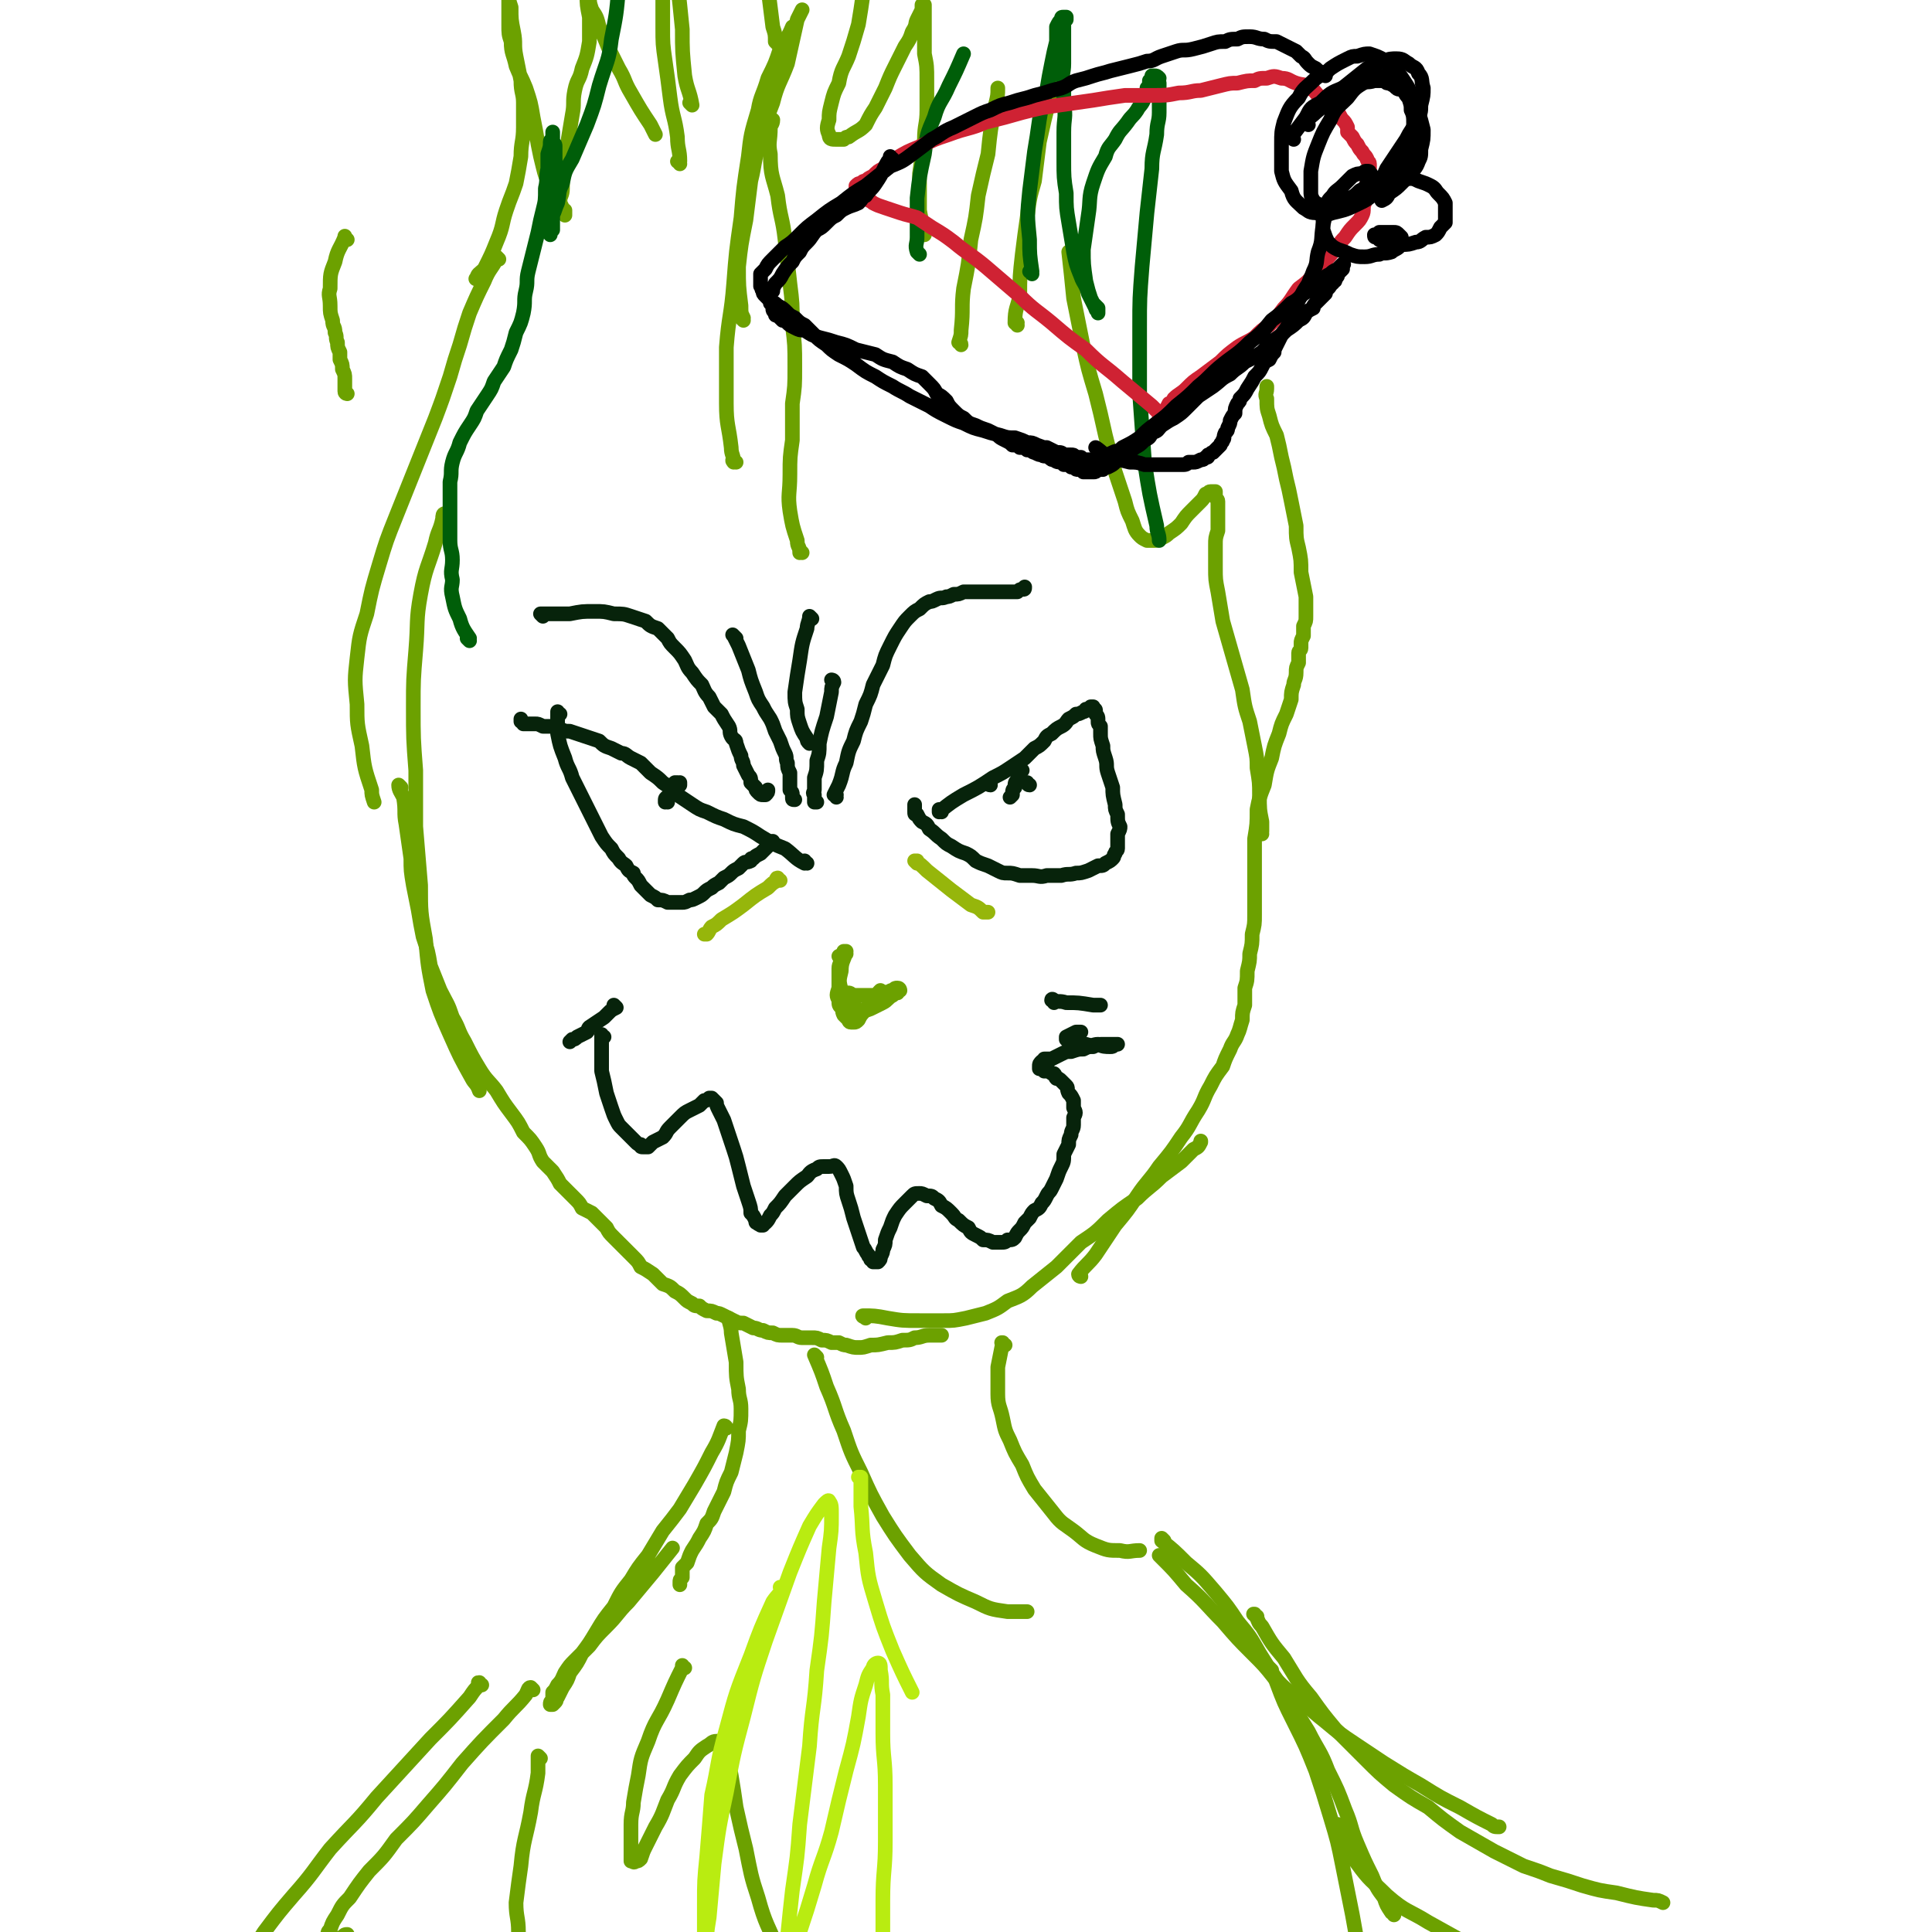 <svg viewBox='0 0 790 790' version='1.1' xmlns='http://www.w3.org/2000/svg' xmlns:xlink='http://www.w3.org/1999/xlink'><g fill='none' stroke='#07230B' stroke-width='6' stroke-linecap='round' stroke-linejoin='round'><path d='M330,353c-1,0 -1,-1 -1,-1 0,0 0,1 0,1 0,0 0,0 0,0 0,0 0,-1 0,-1 0,0 0,1 0,1 -4,-2 -4,-3 -8,-6 -5,-2 -5,-2 -10,-5 -3,-2 -3,-2 -7,-4 -4,-1 -4,-1 -8,-3 -3,-1 -3,-1 -7,-3 -3,-1 -3,-1 -6,-3 -3,-2 -3,-2 -6,-4 -3,-3 -3,-3 -6,-5 -2,-2 -2,-2 -5,-4 -2,-2 -2,-2 -4,-4 -2,-1 -2,-1 -4,-2 -2,-1 -2,-2 -4,-2 -2,-1 -2,-1 -4,-2 -3,-1 -3,-1 -5,-3 -3,-1 -3,-1 -6,-2 -3,-1 -3,-1 -6,-2 -2,0 -2,0 -4,-1 -2,-1 -2,-1 -4,-1 -1,0 -1,0 -3,0 -2,-1 -2,-1 -3,-1 -2,0 -2,0 -3,0 -1,0 -1,0 -2,0 0,0 0,-1 -1,-1 0,-1 0,-1 0,-1 '/><path d='M229,292c-1,0 -1,-1 -1,-1 0,0 0,0 0,1 0,0 0,0 0,0 0,0 0,-1 0,-1 0,0 0,0 0,1 0,0 0,0 0,0 0,4 0,4 0,8 1,5 1,5 3,10 1,4 2,4 3,8 2,4 2,4 4,8 2,4 2,4 4,8 2,4 2,4 4,8 2,3 2,3 4,5 1,2 1,2 3,4 1,2 2,2 3,3 1,2 1,2 3,3 0,1 0,1 1,2 1,1 1,1 2,3 1,1 1,1 2,2 1,1 1,1 2,2 2,1 2,1 3,2 2,0 2,0 4,1 2,0 2,0 3,0 2,0 2,0 3,0 1,0 1,0 3,-1 1,0 1,0 3,-1 2,-1 2,-1 3,-2 1,-1 1,-1 3,-2 1,-1 1,-1 3,-2 1,-1 1,-1 2,-2 2,-1 2,-1 3,-2 1,-1 1,-1 3,-2 1,-1 1,-1 2,-2 1,-1 1,0 3,-1 0,-1 0,-1 1,-1 1,-1 1,-1 3,-2 1,-1 1,-1 2,-2 1,-1 1,-1 2,-2 1,0 1,-1 1,-1 '/><path d='M273,328c0,0 -1,-1 -1,-1 0,0 0,0 0,1 0,0 0,0 0,0 1,0 0,-1 0,-1 0,0 0,0 0,1 0,0 0,0 0,0 1,0 0,-1 0,-1 0,0 0,0 0,1 0,0 0,0 0,0 1,0 0,-1 0,-1 0,0 0,0 0,1 0,0 0,0 0,0 1,0 0,-1 0,-1 0,0 0,0 0,1 0,0 0,0 0,0 1,0 0,0 0,-1 0,-1 1,-1 2,-2 1,-1 1,-1 2,-3 1,0 1,0 2,-1 0,0 0,0 0,-1 0,0 0,1 -1,1 0,0 0,-1 0,-1 -1,0 -1,0 -1,0 '/><path d='M385,332c-1,0 -1,-1 -1,-1 0,0 0,0 0,1 0,0 0,0 0,0 0,0 0,-1 0,-1 0,0 0,0 0,1 0,0 0,0 0,0 5,-4 5,-4 10,-7 6,-3 6,-3 12,-7 4,-2 4,-2 7,-4 3,-2 3,-2 6,-4 2,-2 2,-2 4,-4 2,-1 2,-1 4,-3 1,-2 1,-2 3,-3 2,-2 2,-2 4,-3 2,-1 2,-2 3,-3 2,-1 2,-1 3,-2 1,0 1,0 3,-1 1,0 1,-1 1,-1 1,0 1,0 1,0 1,-1 1,-1 1,-1 1,0 1,0 1,0 0,0 0,0 0,0 0,0 0,0 0,1 1,0 1,0 1,1 0,1 0,0 0,1 1,1 1,1 1,3 0,1 0,1 1,2 0,2 0,2 0,3 0,2 0,2 1,5 0,2 0,2 1,5 1,3 0,3 1,6 1,3 1,3 2,6 0,3 0,3 1,7 0,2 0,2 1,4 0,3 0,3 1,5 0,1 0,1 -1,3 0,2 0,2 0,3 0,1 0,2 0,3 0,1 -1,1 -1,2 -1,1 0,1 -1,2 -1,1 -1,1 -3,2 -1,1 -1,1 -3,1 -2,1 -2,1 -4,2 -3,1 -3,1 -5,1 -3,1 -3,0 -6,1 -3,0 -3,0 -6,0 -3,1 -3,0 -6,0 -2,0 -2,0 -5,0 -3,-1 -3,-1 -5,-1 -2,0 -2,0 -4,-1 -2,-1 -2,-1 -4,-2 -3,-1 -3,-1 -5,-2 -2,-2 -2,-2 -4,-3 -3,-1 -3,-1 -6,-3 -2,-1 -2,-1 -4,-3 -3,-2 -2,-2 -5,-4 -1,-2 -1,-2 -3,-3 -1,-1 -1,-1 -2,-3 -1,0 -1,0 -1,-1 0,-1 0,-1 0,-2 0,0 0,0 0,-1 '/><path d='M405,321c-1,0 -1,-1 -1,-1 0,0 0,0 0,0 0,0 0,0 0,0 0,1 0,0 0,0 0,0 0,0 0,0 0,0 0,0 0,0 0,1 0,0 0,0 0,0 0,0 0,0 0,0 0,0 0,0 0,1 0,0 0,0 0,0 0,0 0,0 0,0 0,0 0,0 0,1 0,0 0,0 0,0 0,0 0,0 0,0 0,0 0,0 0,1 0,0 0,0 0,0 0,0 0,0 '/><path d='M418,315c0,0 -1,0 -1,-1 0,0 0,1 0,1 0,0 0,0 0,0 1,0 0,0 0,-1 0,0 0,1 0,1 0,0 0,0 0,0 1,0 0,0 0,-1 0,0 0,1 0,1 0,0 0,0 0,0 0,1 0,1 0,2 -1,1 -1,1 -1,2 -1,1 -1,1 -1,3 -1,1 -1,1 -1,3 0,0 0,0 -1,1 '/><path d='M421,321c-1,0 -1,-1 -1,-1 0,0 0,0 0,0 0,0 0,0 0,0 0,1 0,0 0,0 0,0 0,0 0,0 0,0 0,0 0,0 0,1 0,0 0,0 '/><path d='M222,252c0,0 -1,-1 -1,-1 0,0 0,0 1,1 0,0 0,0 0,0 0,0 -1,-1 -1,-1 2,0 3,0 5,0 4,0 4,0 7,0 5,-1 5,-1 10,-1 4,0 4,0 8,1 4,0 4,0 7,1 3,1 3,1 6,2 2,2 2,2 5,3 2,2 2,2 4,4 1,2 1,2 3,4 2,2 2,2 4,5 1,2 1,3 3,5 2,3 2,3 4,5 1,2 1,3 3,5 1,2 1,2 2,4 2,2 2,2 3,3 1,2 1,2 3,5 1,2 0,2 1,4 1,2 2,1 2,3 1,3 1,3 2,5 0,2 1,2 1,4 1,2 1,2 2,4 1,1 1,1 1,3 1,1 1,1 2,2 0,1 0,1 1,2 1,1 1,1 2,1 0,0 0,0 1,0 1,-1 1,-1 1,-2 '/><path d='M301,261c-1,-1 -1,-1 -1,-1 -1,-1 0,0 0,0 0,0 0,0 0,0 1,2 1,2 2,4 2,5 2,5 4,10 1,4 1,4 3,9 1,3 1,3 3,6 1,2 1,2 3,5 1,2 1,2 2,5 1,2 1,2 2,4 1,3 1,3 2,5 1,2 0,2 1,4 0,2 0,2 1,4 0,2 0,2 0,4 0,1 0,1 0,3 1,1 1,1 1,2 0,0 0,1 0,1 0,1 0,1 1,1 '/><path d='M341,279c0,0 -1,-1 -1,-1 0,0 1,0 1,1 0,0 0,0 0,0 -1,2 -1,2 -1,4 -1,5 -1,5 -2,10 -2,6 -2,6 -3,11 0,4 0,4 -1,7 0,4 0,4 -1,7 0,2 0,2 0,5 0,1 -1,1 0,2 0,1 0,1 0,2 0,0 0,0 0,1 0,0 0,0 1,0 0,0 0,0 0,0 '/><path d='M342,326c0,-1 -1,-1 -1,-1 0,0 1,0 1,0 0,0 0,0 0,0 0,0 -1,0 -1,0 1,-2 1,-2 2,-4 2,-5 1,-5 3,-9 1,-5 1,-5 3,-9 1,-4 1,-4 3,-8 1,-3 1,-3 2,-7 2,-4 2,-4 3,-8 2,-4 2,-4 4,-8 1,-4 1,-4 3,-8 2,-4 2,-4 4,-7 2,-3 2,-3 4,-5 2,-2 2,-2 4,-3 2,-2 2,-2 4,-3 1,0 1,0 3,-1 2,-1 2,0 4,-1 1,0 1,0 3,-1 2,0 2,0 4,-1 2,0 2,0 4,0 2,0 2,0 4,0 2,0 2,0 4,0 2,0 2,0 4,0 1,0 1,0 3,0 1,0 1,0 3,0 1,-1 1,-1 2,-1 1,0 1,0 1,-1 '/><path d='M332,253c-1,-1 -1,-1 -1,-1 0,0 0,0 0,0 0,2 -1,3 -1,5 -2,6 -2,6 -3,13 -1,6 -1,6 -2,13 0,4 0,4 1,7 0,3 0,3 1,6 1,3 1,3 3,6 0,1 0,1 1,2 '/><path d='M252,412c0,0 -1,-1 -1,-1 0,0 0,0 1,1 0,0 0,0 0,0 0,0 -1,-1 -1,-1 0,0 0,0 1,1 0,0 0,0 0,0 -2,1 -2,1 -3,2 -1,1 -1,1 -2,2 -3,2 -3,2 -6,4 -1,1 0,1 -1,2 -2,1 -2,1 -4,2 -1,1 -1,1 -2,1 -1,1 -1,1 -1,1 '/><path d='M247,424c-1,0 -1,0 -1,-1 0,0 0,1 0,1 0,0 0,0 0,0 0,0 0,0 0,-1 0,0 0,1 0,1 0,2 0,2 0,4 0,5 0,5 0,10 1,4 1,4 2,9 1,3 1,3 2,6 1,3 1,3 2,5 1,2 1,2 2,3 1,1 1,1 2,2 1,1 1,1 2,2 1,1 1,1 2,2 1,1 1,1 2,1 0,1 0,1 1,1 0,0 0,0 0,0 0,0 0,0 1,0 0,0 0,0 1,0 1,-1 1,-1 2,-2 2,-1 2,-1 4,-2 2,-2 1,-2 3,-4 2,-2 2,-2 4,-4 2,-2 2,-2 4,-3 2,-1 2,-1 4,-2 1,-1 1,-1 2,-2 1,0 1,0 2,-1 0,0 1,0 1,0 1,1 1,1 2,2 0,1 0,1 1,3 1,2 1,2 2,4 1,3 1,3 2,6 1,3 1,3 2,6 1,3 1,3 2,7 1,4 1,4 2,8 1,3 1,3 2,6 1,3 1,3 1,5 1,1 1,1 2,3 0,1 0,1 1,1 0,1 0,0 1,1 0,0 0,0 0,0 0,0 0,0 1,0 0,-1 0,0 1,-1 1,-1 1,-1 2,-3 1,-1 1,-1 2,-3 2,-2 2,-2 4,-5 2,-2 2,-2 4,-4 2,-2 2,-2 5,-4 1,-1 1,-2 4,-3 1,-1 1,-1 3,-1 1,0 1,0 2,0 2,0 2,-1 3,0 1,1 1,1 2,3 1,2 1,2 2,5 0,3 0,3 1,6 1,3 1,3 2,7 1,3 1,3 2,6 1,3 1,3 2,6 1,1 1,2 2,3 0,1 1,1 1,2 1,0 1,1 1,1 1,0 1,0 1,0 1,0 1,0 1,0 1,-1 1,-1 1,-2 1,-2 1,-2 1,-3 1,-2 1,-2 1,-4 1,-3 1,-3 2,-5 1,-3 1,-3 2,-5 2,-3 2,-3 4,-5 1,-1 1,-1 3,-3 1,-1 1,-1 3,-1 1,0 1,0 3,1 2,0 2,0 3,1 2,1 2,1 3,3 2,1 2,1 4,3 2,2 1,2 3,3 2,2 2,2 4,3 1,2 1,2 3,3 2,1 2,1 3,2 2,0 2,0 4,1 2,0 2,0 3,0 2,0 2,0 3,-1 2,0 2,0 3,-1 1,-2 1,-2 2,-3 1,-1 1,-1 2,-3 1,-1 1,-1 2,-2 1,-2 1,-2 2,-3 2,-1 2,-1 3,-3 1,-1 1,-1 2,-3 1,-2 1,-1 2,-3 1,-2 1,-2 2,-4 1,-3 1,-3 2,-5 1,-2 1,-2 1,-5 1,-2 1,-2 2,-4 0,-2 0,-2 1,-4 0,-2 1,-2 1,-4 0,-2 0,-2 0,-3 1,-2 1,-2 0,-4 0,-1 0,-1 0,-3 -1,-2 -1,-2 -2,-3 -1,-2 0,-2 -1,-3 -1,-1 -1,-1 -2,-2 -1,-1 -1,-1 -2,-1 -1,-1 0,-1 -1,-2 -1,0 -1,0 -2,-1 -1,0 -1,0 -2,0 0,0 0,0 -1,-1 0,0 0,0 -1,0 0,-1 0,-1 0,-1 0,-1 0,-1 1,-2 0,0 1,0 1,-1 2,0 2,0 3,0 2,-1 2,-1 4,-2 2,-1 2,-1 4,-1 3,-1 3,-1 5,-1 2,-1 2,-1 4,-1 2,-1 2,-1 5,-1 1,0 1,0 2,0 1,0 1,0 1,0 1,0 1,0 1,0 0,0 0,0 0,0 0,0 0,0 1,0 0,0 0,0 0,0 -1,0 -1,0 -1,0 -1,1 -1,1 -2,1 -2,0 -3,0 -5,-1 -2,0 -2,1 -5,0 -2,0 -2,0 -4,-1 -2,0 -2,0 -3,0 -1,-1 -1,-1 -1,-1 0,-1 0,-1 0,-1 2,-1 2,-1 4,-2 1,0 1,0 2,0 '/><path d='M431,410c0,-1 0,-1 -1,-1 0,-1 1,0 1,0 0,0 0,0 0,0 0,0 0,0 -1,0 0,-1 1,0 1,0 2,1 2,0 5,1 5,0 5,0 11,1 2,0 2,0 3,0 '/></g>
<g fill='none' stroke='#6CA100' stroke-width='6' stroke-linecap='round' stroke-linejoin='round'><path d='M142,98c-1,-1 -1,-1 -1,-1 0,-1 0,0 0,0 0,0 0,0 0,0 -2,5 -3,5 -4,10 -2,5 -2,5 -2,11 -1,3 0,3 0,7 0,3 0,3 1,6 0,3 1,2 1,5 1,2 0,2 1,4 0,2 0,2 1,4 0,2 0,2 0,3 1,2 1,2 1,4 1,2 1,2 1,4 0,2 0,2 0,3 0,1 0,1 0,2 0,1 1,1 1,1 '/><path d='M196,115c-1,-1 -1,-1 -1,-1 -1,0 0,0 0,0 0,0 0,0 0,0 0,0 -1,0 0,0 0,-2 1,-2 3,-4 3,-6 3,-6 5,-11 3,-7 2,-7 4,-13 2,-6 2,-5 4,-11 1,-5 1,-5 2,-11 0,-6 1,-6 1,-12 0,-5 0,-5 0,-10 0,-4 -1,-4 -1,-9 -1,-5 -1,-5 -2,-10 -1,-5 0,-5 -1,-10 -1,-5 -1,-5 -1,-10 -1,-3 -1,-3 -1,-6 0,-1 0,-2 0,-2 0,0 0,1 0,2 1,1 0,1 0,3 0,2 0,2 0,5 0,3 0,3 0,5 0,4 0,4 1,7 0,5 1,5 2,10 2,5 2,4 4,9 2,6 2,6 3,12 1,5 1,5 2,11 1,5 1,5 2,9 1,4 1,4 3,8 1,3 1,3 2,6 1,1 1,2 2,3 0,1 0,1 1,1 0,0 0,0 0,1 1,0 1,1 1,1 0,0 0,-1 0,-2 -1,0 -1,0 -1,-1 -1,-2 -1,-2 -1,-3 0,-2 1,-2 1,-5 0,-4 0,-4 1,-7 1,-6 0,-6 1,-11 1,-6 1,-6 2,-12 1,-5 0,-5 1,-10 1,-5 2,-4 3,-9 2,-5 2,-5 3,-11 0,-5 0,-5 0,-10 -1,-5 -1,-5 -1,-9 0,-3 0,-3 0,-6 1,-1 1,-2 1,-2 0,0 0,0 0,0 0,2 0,2 0,3 0,2 0,3 0,4 0,4 0,4 1,7 2,3 2,3 3,7 2,4 2,4 4,9 2,4 2,4 4,8 3,5 2,5 5,10 4,7 4,7 8,13 1,2 1,2 2,4 '/><path d='M204,106c0,0 -1,-1 -1,-1 0,0 0,1 0,1 0,0 0,0 0,0 -2,4 -3,4 -5,9 -3,6 -3,6 -6,13 -2,6 -2,6 -4,13 -2,6 -2,6 -4,13 -3,9 -3,9 -6,17 -4,10 -4,10 -8,20 -4,10 -4,10 -8,20 -4,10 -4,10 -7,20 -3,10 -3,10 -5,20 -3,9 -3,9 -4,18 -1,9 -1,9 0,19 0,8 0,8 2,17 1,9 1,9 4,18 0,2 0,2 1,5 '/><path d='M183,211c-1,0 -1,-1 -1,-1 -1,0 -1,1 -1,2 -1,5 -2,5 -3,10 -3,10 -4,10 -6,21 -2,11 -1,11 -2,23 -1,12 -1,12 -1,23 0,13 0,13 1,26 0,12 0,12 0,23 1,12 1,12 2,24 0,11 0,11 2,22 1,11 1,11 3,21 3,9 3,9 7,18 4,9 4,9 9,18 1,2 2,2 3,5 '/><path d='M164,322c0,0 -1,-1 -1,-1 0,2 1,3 2,5 1,6 0,6 1,11 1,7 1,7 2,14 0,5 0,5 1,11 1,5 1,5 2,10 1,6 1,6 2,11 2,6 2,6 3,12 2,5 2,5 4,10 3,6 3,5 5,11 3,5 2,5 5,10 3,6 3,6 6,11 3,5 4,5 7,9 3,5 3,5 6,9 3,4 3,4 5,8 3,3 3,3 5,6 2,3 1,3 3,6 2,2 2,2 4,4 2,3 2,3 3,5 2,2 2,2 3,3 2,2 2,2 3,3 2,2 2,2 3,4 2,1 2,1 4,2 1,1 1,1 3,3 1,1 1,1 3,3 1,2 1,2 3,4 2,2 2,2 4,4 2,2 2,2 4,4 2,2 2,2 3,4 2,1 2,1 5,3 2,2 2,2 4,4 3,1 3,1 5,3 2,1 2,1 4,3 1,1 1,1 3,2 1,1 1,1 3,1 1,1 1,1 3,2 2,0 2,0 4,1 1,0 1,0 3,1 2,1 2,1 4,2 2,1 2,1 4,1 2,1 2,1 4,2 2,0 2,1 4,1 2,1 2,1 4,1 2,1 2,1 4,1 2,0 2,0 4,0 2,0 2,1 4,1 2,0 2,0 4,0 2,0 2,0 4,1 2,0 2,0 4,1 1,0 1,0 3,0 2,1 2,1 3,1 3,1 3,1 5,1 2,0 2,0 5,-1 3,0 3,0 7,-1 3,0 3,0 6,-1 3,0 3,0 5,-1 3,0 3,-1 6,-1 2,0 2,0 5,0 '/><path d='M354,539c0,0 -1,-1 -1,-1 0,0 0,0 0,0 0,0 0,0 0,0 1,1 -1,0 0,0 4,0 5,0 10,1 6,1 6,1 13,1 5,0 5,0 10,0 4,0 4,0 9,-1 4,-1 4,-1 8,-2 5,-2 5,-2 9,-5 5,-2 6,-2 10,-6 5,-4 5,-4 10,-8 5,-5 5,-5 10,-10 6,-4 6,-4 11,-9 6,-5 6,-5 12,-9 5,-5 5,-4 10,-9 4,-3 4,-3 8,-6 2,-2 2,-2 5,-5 2,-1 2,-1 3,-3 0,0 0,0 0,0 0,-1 0,0 0,0 '/><path d='M442,522c0,0 0,-1 -1,-1 0,0 1,0 1,1 0,0 0,0 0,0 0,0 -1,0 -1,-1 3,-4 4,-4 7,-8 4,-6 4,-6 8,-12 5,-6 5,-6 9,-12 4,-6 5,-6 9,-12 5,-6 5,-6 9,-12 4,-5 3,-5 7,-11 3,-5 2,-5 5,-10 2,-4 2,-4 5,-8 1,-3 1,-3 3,-7 1,-3 2,-3 3,-6 1,-2 1,-3 2,-6 0,-3 0,-3 1,-6 0,-3 0,-3 0,-7 1,-3 1,-3 1,-7 1,-4 1,-4 1,-7 1,-4 1,-4 1,-8 1,-4 1,-4 1,-8 0,-4 0,-4 0,-9 0,-5 0,-5 0,-10 0,-6 0,-6 0,-12 1,-6 1,-6 1,-12 1,-5 1,-5 3,-10 1,-6 1,-6 3,-11 1,-5 1,-5 3,-10 1,-4 1,-4 3,-8 1,-3 1,-3 2,-6 0,-3 0,-3 1,-6 0,-2 1,-2 1,-5 0,-2 0,-2 1,-4 0,-2 0,-2 0,-4 0,-1 1,-1 1,-2 0,-1 0,-1 0,-2 0,-1 0,-1 1,-3 0,-2 0,-2 0,-4 1,-2 1,-2 1,-4 0,-4 0,-4 0,-8 -1,-5 -1,-5 -2,-10 0,-5 0,-5 -1,-10 -1,-4 -1,-4 -1,-9 -1,-5 -1,-5 -2,-10 -1,-5 -1,-5 -2,-9 -1,-5 -1,-5 -2,-9 -1,-5 -1,-5 -2,-9 -2,-4 -2,-4 -3,-8 -1,-3 -1,-3 -1,-7 -1,-2 0,-2 0,-4 0,-1 0,-1 0,-1 '/><path d='M516,341c0,0 -1,-1 -1,-1 0,0 1,0 1,0 0,0 0,0 0,0 0,-2 0,-2 0,-4 -1,-5 -1,-5 -1,-11 0,-5 0,-5 -1,-11 0,-4 0,-4 -1,-9 -1,-5 -1,-5 -2,-10 -2,-6 -2,-6 -3,-13 -2,-7 -2,-7 -4,-14 -2,-7 -2,-7 -4,-14 -1,-6 -1,-6 -2,-12 -1,-5 -1,-5 -1,-10 0,-4 0,-4 0,-9 0,-3 0,-3 1,-6 0,-3 0,-3 0,-5 0,-2 0,-2 0,-4 0,-2 0,-2 0,-3 0,-1 -1,-1 -1,-2 0,-1 0,-1 0,-1 0,-1 0,-1 0,-1 0,0 0,0 -1,0 0,0 -1,0 -1,0 -1,0 -1,1 -2,1 -1,2 -1,2 -2,3 -2,2 -2,2 -4,4 -2,2 -2,2 -4,5 -2,2 -2,2 -5,4 -1,1 -1,1 -3,2 -2,1 -2,1 -3,1 -2,0 -2,0 -3,0 -2,-1 -2,-1 -3,-2 -2,-2 -2,-3 -3,-6 -2,-4 -2,-4 -3,-8 -2,-6 -2,-6 -4,-12 -2,-7 -2,-7 -4,-15 -2,-9 -2,-9 -4,-17 -3,-10 -3,-10 -5,-19 -2,-10 -2,-10 -4,-20 -1,-10 -1,-10 -2,-19 '/><path d='M416,133c0,0 0,-1 -1,-1 0,0 1,0 1,0 0,0 0,0 0,0 0,1 -1,0 -1,0 0,-6 1,-6 2,-11 0,-8 0,-8 1,-17 1,-8 1,-8 2,-15 1,-8 1,-8 3,-15 1,-8 1,-8 2,-16 2,-9 2,-9 4,-17 2,-8 2,-8 3,-15 '/><path d='M393,141c0,-1 -1,-1 -1,-1 0,0 0,0 0,0 0,0 0,0 0,0 1,-3 1,-3 1,-5 1,-9 0,-9 1,-17 2,-10 2,-10 3,-20 2,-9 2,-9 3,-18 2,-9 2,-9 4,-17 1,-10 1,-10 3,-20 1,-4 1,-4 1,-7 '/><path d='M378,96c0,0 -1,-1 -1,-1 0,0 0,1 0,1 0,-4 0,-5 -1,-10 0,-7 0,-7 0,-15 1,-7 1,-7 2,-14 0,-6 1,-6 1,-12 0,-6 0,-6 0,-12 0,-6 0,-6 -1,-11 0,-5 0,-5 0,-10 0,-4 0,-4 0,-7 0,-2 0,-2 0,-3 0,0 -1,0 -1,0 0,1 0,1 0,2 -1,2 -1,2 -2,4 -1,2 0,2 -2,5 -1,3 -1,3 -3,6 -2,4 -2,4 -4,8 -2,4 -2,4 -4,9 -2,4 -2,4 -4,8 -2,3 -2,3 -4,7 -3,3 -3,2 -7,5 -1,0 -1,0 -2,1 -2,0 -2,0 -3,0 -2,0 -3,0 -3,-2 -1,-2 -1,-3 0,-6 0,-3 0,-3 1,-7 1,-4 1,-4 3,-8 1,-6 2,-6 4,-11 2,-6 2,-6 4,-13 1,-6 1,-6 2,-13 1,-6 1,-6 2,-12 1,-6 1,-6 2,-13 0,-2 0,-2 0,-4 '/><path d='M318,18c-1,-1 -1,-1 -1,-1 0,-1 0,0 0,0 0,0 0,0 0,0 0,-3 0,-3 -1,-6 -1,-8 -1,-8 -2,-16 -2,-10 -2,-10 -3,-20 0,-7 0,-7 0,-15 0,-8 0,-8 0,-16 0,-2 0,-2 0,-5 '/><path d='M283,43c0,0 -1,-1 -1,-1 0,0 0,0 1,1 0,0 0,0 0,0 0,0 -1,-1 -1,-1 0,0 1,1 1,1 -1,-6 -2,-6 -3,-12 -1,-10 -1,-10 -1,-19 -1,-10 -1,-10 -2,-19 -1,-9 -1,-9 -2,-18 0,-8 -1,-8 -1,-16 1,-7 1,-7 2,-14 '/><path d='M278,67c0,0 0,-1 -1,-1 0,0 1,1 1,0 0,-5 -1,-5 -1,-10 -1,-8 -2,-8 -3,-16 -1,-8 -1,-8 -2,-15 -1,-7 -1,-7 -1,-14 0,-7 0,-7 0,-14 1,-6 1,-6 2,-13 1,-8 1,-8 1,-17 1,-2 1,-2 1,-5 '/><path d='M328,226c0,0 -1,-1 -1,-1 0,0 0,1 0,1 0,0 0,0 0,0 0,-3 -1,-2 -1,-5 -2,-6 -2,-6 -3,-12 -1,-7 0,-7 0,-15 0,-7 0,-7 1,-14 0,-7 0,-7 0,-15 1,-7 1,-7 1,-15 0,-9 0,-9 -1,-17 0,-9 0,-9 -1,-17 -1,-9 -1,-9 -2,-18 -1,-9 -2,-9 -3,-18 -2,-8 -3,-8 -3,-17 -1,-5 0,-5 0,-11 0,-1 1,-1 1,-3 '/><path d='M304,131c0,0 -1,-1 -1,-1 0,0 0,0 1,0 0,0 0,0 0,0 -1,-2 -1,-2 -1,-5 -1,-8 -1,-8 -1,-16 1,-9 1,-9 3,-19 1,-8 1,-8 2,-16 2,-8 1,-8 4,-16 2,-9 2,-8 5,-16 2,-8 3,-8 6,-16 2,-9 2,-9 4,-18 1,-2 1,-2 2,-4 '/><path d='M301,189c-1,0 -1,0 -1,-1 -1,0 0,1 0,1 0,-3 -1,-3 -1,-6 -1,-9 -2,-9 -2,-18 0,-12 0,-12 0,-23 1,-13 2,-13 3,-26 1,-13 1,-13 3,-27 1,-12 1,-12 3,-25 1,-9 1,-9 4,-19 1,-6 2,-6 4,-13 3,-6 3,-6 5,-12 2,-4 3,-4 5,-9 '/><path d='M346,390c0,0 -1,-1 -1,-1 0,0 1,0 1,0 0,0 0,0 0,0 0,1 -1,0 -1,0 0,0 1,0 1,0 0,0 0,0 0,0 0,1 -1,0 -1,0 0,0 1,0 1,0 0,0 0,0 0,0 -1,4 -2,4 -2,8 -1,4 -1,4 0,8 0,2 0,3 2,4 1,2 1,2 3,2 0,1 0,1 1,1 '/><path d='M348,407c0,0 -1,0 -1,-1 0,0 0,1 1,1 0,0 0,0 0,0 0,0 -1,0 -1,-1 0,0 0,1 1,1 0,0 0,0 0,0 0,0 -1,-1 -1,-1 1,0 1,1 3,1 2,0 2,0 5,0 2,0 2,0 3,0 2,0 2,-1 3,-1 1,0 1,0 2,0 0,-1 0,0 1,0 0,-1 0,-1 1,-1 1,-1 1,-1 2,-1 1,0 1,1 1,1 0,0 -1,0 -1,1 -1,0 -1,0 -2,1 -2,1 -2,2 -4,3 -2,1 -2,1 -4,2 -2,1 -2,1 -4,1 -1,1 -1,1 -3,1 -1,0 -2,0 -3,0 -1,-1 -1,-1 -2,-3 0,-2 0,-2 0,-4 '/><path d='M344,392c0,0 0,-1 -1,-1 0,0 1,0 1,0 0,3 -1,3 -1,5 0,4 0,4 0,8 -1,3 -1,3 0,5 0,2 0,2 1,3 1,1 0,1 1,3 1,1 1,1 2,2 0,0 0,1 1,1 0,0 1,0 1,0 1,0 1,0 2,-1 1,-2 1,-2 3,-4 2,-3 2,-3 5,-6 0,-1 0,-1 1,-2 '/><path d='M299,540c0,0 0,0 -1,-1 0,0 1,1 1,1 0,0 0,0 0,0 0,0 -1,-1 -1,-1 0,2 1,3 1,6 1,6 1,6 2,12 0,6 0,6 1,11 0,4 1,4 1,8 0,5 0,5 -1,9 0,4 0,4 -1,9 -1,4 -1,4 -2,8 -2,4 -2,4 -3,8 -2,4 -2,4 -4,8 -1,3 -1,3 -3,5 -1,3 -1,3 -3,6 -1,2 -1,2 -3,5 -1,2 -1,2 -2,5 -1,1 -1,1 -2,2 0,2 0,2 0,3 0,1 0,1 0,1 -1,1 -1,1 -1,2 0,0 0,0 0,1 0,0 0,0 0,0 '/><path d='M297,584c0,0 0,0 -1,-1 0,0 1,1 1,1 0,0 0,0 0,0 0,0 0,-1 -1,-1 -2,5 -2,6 -5,11 -3,6 -3,6 -7,13 -3,5 -3,5 -6,10 -3,4 -3,4 -7,9 -3,5 -3,5 -6,10 -4,5 -4,5 -7,10 -4,5 -4,5 -7,11 -4,5 -4,5 -7,10 -3,5 -3,5 -6,9 -2,4 -2,4 -5,8 -1,3 -1,3 -3,6 -1,2 -1,2 -2,4 -1,1 0,1 -1,2 -1,1 -1,1 -1,1 0,0 0,0 0,0 0,0 0,0 -1,0 0,-1 0,-1 1,-2 0,-1 0,-1 0,-3 1,-1 1,-1 2,-3 2,-2 2,-3 3,-5 2,-3 2,-3 4,-5 3,-3 3,-3 6,-6 3,-4 3,-4 7,-8 5,-5 4,-5 9,-10 5,-6 5,-6 10,-12 4,-5 4,-5 8,-10 '/><path d='M334,555c0,0 -1,-1 -1,-1 0,0 0,0 0,0 0,0 0,0 0,0 1,1 0,0 0,0 0,0 0,0 0,0 0,0 0,0 0,0 1,1 0,0 0,0 0,0 0,0 0,0 0,0 0,0 0,0 3,7 3,7 5,13 4,9 3,9 7,18 3,9 3,9 7,17 4,9 4,9 9,18 5,8 5,8 11,16 6,7 6,7 13,12 7,4 7,4 14,7 6,3 6,3 13,4 4,0 4,0 8,0 '/><path d='M411,550c-1,0 -1,-1 -1,-1 -1,0 0,0 0,0 0,0 0,0 0,0 0,1 0,0 0,0 -1,0 0,0 0,0 -1,5 -1,5 -2,10 0,5 0,6 0,11 0,5 1,5 2,10 1,5 1,5 3,9 2,5 2,5 5,10 2,5 2,5 5,10 4,5 4,5 8,10 3,4 4,4 8,7 4,3 4,4 9,6 5,2 5,2 10,2 4,1 4,0 8,0 '/><path d='M280,682c-1,0 -1,0 -1,-1 0,0 0,1 0,1 -3,6 -3,6 -6,13 -4,9 -5,8 -8,17 -3,7 -3,7 -4,14 -1,5 -1,5 -2,11 0,4 -1,4 -1,9 0,4 0,4 0,8 0,2 0,2 0,5 0,1 0,1 0,2 1,0 1,1 2,0 1,0 1,0 2,-1 1,-3 1,-3 2,-5 2,-4 2,-4 4,-8 3,-5 3,-6 5,-11 3,-5 2,-5 5,-10 3,-4 3,-4 6,-7 2,-3 2,-3 5,-5 2,-1 2,-2 4,-2 2,0 2,0 3,1 1,2 1,2 2,4 1,4 0,4 1,9 1,6 1,6 2,13 2,9 2,9 4,17 2,10 2,11 5,20 3,11 4,11 8,21 1,3 2,2 3,5 '/><path d='M476,630c0,0 -1,-1 -1,-1 0,0 0,0 0,1 0,0 0,0 0,0 5,4 5,4 10,9 6,5 6,5 12,12 5,6 5,6 9,12 5,6 5,6 9,13 5,8 5,8 10,15 5,9 5,9 10,17 4,8 5,8 8,16 4,8 4,8 7,16 3,7 2,7 5,14 3,7 3,7 6,13 2,5 2,5 5,9 1,3 1,3 3,6 0,0 1,0 1,1 '/><path d='M520,683c0,0 -1,-1 -1,-1 0,0 0,1 0,1 0,0 0,0 0,0 1,2 2,2 3,5 3,8 3,8 7,16 5,10 5,10 9,20 3,9 3,9 6,19 3,10 3,10 5,20 2,10 2,10 4,20 2,11 2,11 3,22 1,8 1,8 2,16 '/><path d='M221,719c0,0 -1,-1 -1,-1 0,2 0,3 0,7 -1,8 -2,8 -3,16 -2,11 -3,11 -4,22 -1,7 -1,7 -2,15 0,6 1,6 1,12 0,6 0,6 0,12 1,6 1,6 2,11 2,6 1,6 4,11 1,4 2,4 4,8 2,2 1,2 3,4 '/><path d='M475,637c0,0 -1,-1 -1,-1 0,0 0,0 1,1 0,0 0,0 0,0 5,5 5,5 10,11 8,7 8,8 15,15 6,7 6,7 12,13 5,5 5,5 9,10 5,5 5,5 11,9 5,5 5,5 10,9 6,5 6,5 12,9 6,4 6,4 12,8 8,5 8,5 15,9 8,5 8,5 16,9 7,4 7,4 13,7 1,1 1,1 3,1 '/><path d='M514,661c-1,0 -1,-1 -1,-1 -1,0 0,0 0,0 2,3 1,3 3,5 4,7 4,7 9,13 5,8 5,9 11,16 5,7 5,7 10,13 6,6 6,6 12,12 6,6 6,6 12,11 7,5 7,5 14,9 6,5 6,5 13,10 7,4 7,4 14,8 6,3 6,3 12,6 6,2 6,2 11,4 7,2 7,2 13,4 7,2 7,2 14,3 8,2 8,2 15,3 2,0 2,0 4,1 '/><path d='M548,747c0,0 -1,-1 -1,-1 0,0 0,0 0,1 0,0 0,0 0,0 1,2 1,2 2,4 3,5 2,6 6,11 5,7 6,7 12,13 8,7 9,6 17,11 9,5 9,5 18,10 8,4 8,4 17,7 7,2 7,2 14,3 2,1 2,1 3,1 '/><path d='M218,691c0,0 -1,-1 -1,-1 -1,0 -1,1 -2,3 -4,5 -5,5 -9,10 -9,9 -9,9 -17,18 -7,9 -7,9 -14,17 -6,7 -6,7 -13,14 -5,7 -5,7 -11,13 -4,5 -4,5 -8,11 -3,3 -3,3 -5,7 -2,3 -2,3 -3,6 -1,1 -1,1 -1,3 0,1 1,1 1,1 2,0 3,0 5,-1 1,-1 1,-1 2,-1 '/><path d='M197,689c-1,0 -1,-1 -1,-1 -1,0 0,0 0,1 -2,2 -2,2 -4,5 -8,9 -8,9 -16,17 -11,12 -11,12 -22,24 -9,11 -9,10 -19,21 -7,9 -7,10 -15,19 -6,7 -6,7 -12,15 -3,5 -4,4 -7,10 -2,3 -2,3 -3,7 0,2 0,2 0,4 '/></g>
<g fill='none' stroke='#96B60B' stroke-width='6' stroke-linecap='round' stroke-linejoin='round'><path d='M375,353c0,0 -1,-1 -1,-1 0,0 0,0 1,0 0,0 0,0 0,0 0,1 -1,0 -1,0 0,0 0,0 1,0 0,0 0,0 0,0 0,1 -1,0 -1,0 2,1 3,2 5,4 5,4 5,4 10,8 4,3 4,3 8,6 3,1 3,1 5,3 1,0 1,0 2,0 '/><path d='M319,360c-1,0 -1,-1 -1,-1 -1,0 0,1 0,1 -2,1 -2,1 -4,3 -5,3 -5,3 -10,7 -4,3 -4,3 -9,6 -2,2 -2,2 -4,3 -1,1 -1,2 -2,3 -1,0 -1,0 -1,0 '/></g>
<g fill='none' stroke='#B9EC11' stroke-width='6' stroke-linecap='round' stroke-linejoin='round'><path d='M320,650c0,0 0,-1 -1,-1 0,0 1,0 1,0 -1,3 -2,3 -4,6 -5,11 -5,11 -9,22 -6,15 -6,15 -10,30 -4,14 -3,14 -6,27 -1,13 -1,13 -2,25 -1,10 -1,10 -1,20 0,7 0,7 0,13 0,4 0,4 0,8 0,1 0,2 0,3 0,0 0,-1 0,-1 1,-3 0,-3 1,-5 0,-7 0,-7 1,-13 1,-11 1,-11 2,-22 2,-15 2,-15 5,-29 3,-16 3,-16 7,-31 4,-16 4,-16 9,-31 5,-14 5,-14 10,-28 4,-10 4,-10 8,-19 3,-5 3,-5 6,-9 1,-1 2,-2 2,-1 1,1 1,2 1,5 0,7 0,7 -1,14 -1,11 -1,11 -2,22 -1,14 -1,14 -3,28 -1,16 -2,15 -3,31 -2,16 -2,16 -4,32 -1,14 -1,13 -3,27 -1,9 -1,9 -2,19 0,5 0,5 0,10 0,2 -1,4 0,4 0,0 1,-2 2,-4 1,-6 1,-6 3,-12 3,-9 3,-9 6,-19 3,-11 4,-11 7,-22 3,-13 3,-13 6,-25 3,-11 3,-11 5,-22 1,-7 1,-7 3,-13 1,-4 1,-4 3,-7 0,-1 1,-2 2,-2 1,0 1,1 1,3 1,5 0,5 1,10 0,8 0,8 0,16 0,10 1,10 1,21 0,12 0,12 0,23 0,12 -1,12 -1,24 0,11 0,11 0,21 1,9 0,9 1,17 1,6 1,6 2,11 1,3 1,4 3,5 1,1 2,1 3,-1 3,-2 2,-3 3,-7 2,-5 1,-5 2,-11 '/><path d='M352,605c0,-1 0,-1 -1,-1 0,0 1,0 1,0 0,0 0,0 0,0 0,6 0,6 0,12 1,9 0,9 2,19 1,10 1,10 4,20 3,10 3,10 7,20 4,9 4,9 8,17 '/></g>
<g fill='none' stroke='#005E09' stroke-width='6' stroke-linecap='round' stroke-linejoin='round'><path d='M192,262c0,0 -1,-1 -1,-1 0,0 0,0 1,0 0,0 0,0 0,0 0,1 -1,0 -1,0 0,0 1,1 1,0 -2,-3 -3,-4 -4,-8 -2,-4 -2,-4 -3,-9 -1,-4 0,-4 0,-7 -1,-4 0,-4 0,-8 0,-4 -1,-4 -1,-8 0,-4 0,-4 0,-9 0,-3 0,-3 0,-7 0,-4 0,-4 0,-8 1,-4 0,-4 1,-8 1,-4 2,-4 3,-8 2,-4 2,-4 4,-7 2,-3 2,-3 3,-6 2,-3 2,-3 4,-6 2,-3 2,-3 3,-6 2,-3 2,-3 4,-6 1,-3 1,-3 3,-7 1,-3 1,-3 2,-7 2,-4 2,-4 3,-8 1,-5 0,-5 1,-9 1,-4 0,-4 1,-8 1,-4 1,-4 2,-8 1,-4 1,-4 2,-8 1,-5 1,-5 2,-9 1,-4 1,-4 1,-9 1,-4 0,-4 1,-8 0,-3 0,-3 0,-6 1,-3 1,-3 1,-5 0,-1 1,-1 1,-2 0,-1 0,-1 0,-2 0,0 0,0 0,0 0,1 0,1 0,2 0,1 0,1 0,2 1,1 1,1 1,2 0,3 0,3 0,5 0,3 1,3 0,6 0,3 0,3 -1,6 0,3 0,3 -1,7 0,2 0,2 1,4 0,2 0,2 0,4 0,1 0,1 0,2 -1,1 -1,2 -1,2 0,0 0,0 0,-1 0,-1 0,-1 0,-1 0,-2 0,-2 0,-3 1,-1 1,-1 1,-3 1,-2 1,-3 2,-5 1,-4 0,-4 2,-8 1,-5 1,-5 4,-10 3,-7 3,-7 6,-14 3,-8 3,-8 5,-16 3,-10 4,-10 5,-19 2,-10 2,-10 3,-21 1,-3 1,-3 1,-6 '/><path d='M376,104c0,0 -1,-1 -1,-1 -1,-3 0,-3 0,-6 0,-8 0,-8 0,-16 1,-9 1,-9 3,-18 1,-8 1,-8 4,-15 2,-7 3,-6 6,-13 3,-6 3,-6 6,-13 '/><path d='M422,112c0,-1 0,-1 -1,-1 0,0 1,0 1,0 0,0 0,0 0,0 -1,-7 -1,-7 -1,-13 -1,-10 -1,-10 0,-20 1,-8 1,-8 2,-16 1,-6 1,-6 2,-13 1,-6 1,-6 3,-12 1,-6 1,-6 2,-11 1,-5 1,-5 2,-9 0,-3 0,-4 0,-6 1,-2 1,-2 2,-3 0,-1 0,-1 1,-1 0,0 0,0 0,0 1,0 1,0 1,0 0,1 0,1 0,1 -1,0 -1,0 -1,0 0,1 0,1 0,2 0,2 0,2 0,4 0,2 0,2 0,5 0,4 0,4 0,7 0,4 -1,4 0,8 0,5 0,5 0,9 1,5 0,5 0,11 0,6 0,6 0,12 0,6 0,7 1,13 0,6 0,6 1,12 1,6 1,6 2,12 1,5 1,5 3,10 1,3 2,3 3,7 1,2 1,2 2,4 1,1 1,1 2,2 0,1 0,1 0,1 0,0 0,1 0,1 0,-1 -1,-1 -1,-2 -1,-2 -1,-2 -2,-4 -1,-3 -1,-3 -2,-7 -1,-7 -1,-7 -1,-13 1,-7 1,-7 2,-14 1,-6 0,-7 2,-13 2,-6 2,-6 5,-11 1,-4 2,-4 4,-7 2,-4 2,-3 5,-7 2,-3 2,-2 4,-5 1,-2 2,-2 3,-5 1,-2 1,-2 1,-4 1,-1 1,-1 1,-3 1,-1 1,-1 1,-2 0,0 0,0 1,0 0,0 0,0 0,0 1,0 1,0 2,1 0,1 -1,1 0,2 0,2 0,2 0,5 0,3 0,3 0,7 0,4 -1,4 -1,9 -1,7 -2,7 -2,14 -1,9 -1,9 -2,18 -1,11 -1,11 -2,22 -1,13 -1,13 -1,25 0,13 0,13 0,27 1,14 1,14 2,28 2,13 2,13 5,26 0,3 1,3 1,6 '/></g>
<g fill='none' stroke='#CF2233' stroke-width='6' stroke-linecap='round' stroke-linejoin='round'><path d='M476,171c0,0 -1,0 -1,-1 0,0 0,1 0,1 0,0 0,0 0,0 1,0 0,0 0,-1 -2,-2 -2,-2 -4,-4 -6,-5 -6,-5 -12,-10 -8,-7 -8,-6 -15,-13 -7,-5 -7,-5 -14,-11 -6,-5 -7,-5 -13,-11 -7,-6 -7,-6 -14,-12 -6,-5 -7,-5 -13,-10 -4,-3 -4,-3 -9,-6 -3,-2 -3,-2 -6,-4 -3,-1 -4,-1 -7,-2 -3,-1 -3,-1 -6,-2 -3,-1 -3,-1 -5,-2 -1,-1 -2,-1 -3,-2 -1,-1 0,-1 -1,-2 -1,-1 -1,-1 -2,-2 0,0 0,0 -1,0 0,-1 0,-1 0,-1 1,-1 1,-1 2,-1 1,-1 1,-1 2,-1 1,-1 1,-1 3,-2 2,-2 2,-2 4,-3 2,-2 2,-2 5,-4 5,-3 5,-3 10,-5 6,-3 6,-3 12,-5 8,-3 8,-2 15,-5 8,-2 8,-2 15,-4 8,-2 8,-2 15,-3 7,-1 7,-1 14,-2 6,-1 6,-1 13,-2 5,0 5,0 11,0 6,0 6,0 11,-1 5,0 5,-1 9,-1 4,-1 4,-1 8,-2 4,-1 4,-1 7,-1 4,-1 4,-1 7,-1 2,-1 2,-1 5,-1 3,-1 3,-1 6,0 3,0 3,1 6,2 3,1 3,0 5,2 3,1 2,1 4,3 2,2 2,2 4,4 2,2 2,1 4,3 1,1 1,2 2,3 1,1 1,1 2,3 0,1 0,1 0,2 1,1 1,1 2,2 1,2 1,2 2,3 1,2 1,2 2,3 1,2 1,1 2,3 0,1 1,1 1,2 0,1 0,2 0,3 -1,2 -1,2 -1,4 0,2 0,2 -1,5 0,2 0,2 0,4 -1,2 0,3 -1,5 -1,2 -1,2 -3,4 -2,2 -2,2 -4,5 -3,3 -2,3 -5,6 -3,4 -4,4 -7,8 -3,4 -3,4 -7,7 -3,4 -3,5 -6,8 -3,4 -3,4 -6,7 -3,2 -3,2 -6,5 -3,2 -4,2 -7,4 -4,3 -4,3 -7,6 -4,3 -4,3 -8,6 -3,2 -3,2 -6,5 -2,2 -3,2 -5,4 -1,2 -1,2 -3,4 0,1 0,1 -1,2 -1,1 -1,1 -1,2 -1,1 -1,1 -1,2 -1,0 -1,0 -1,0 0,0 0,0 0,1 0,0 0,0 0,0 0,0 0,0 0,0 0,0 0,0 0,0 0,0 0,0 1,0 0,-1 -1,-1 -1,-1 0,0 0,0 1,-1 0,0 0,0 0,-1 0,0 0,0 1,-1 0,-1 0,-1 1,-1 1,-2 1,-2 2,-4 '/></g>
<g fill='none' stroke='#000000' stroke-width='6' stroke-linecap='round' stroke-linejoin='round'><path d='M535,51c0,-1 -1,-1 -1,-1 0,-1 0,0 0,0 0,0 0,0 0,0 1,0 0,0 0,0 0,-1 0,0 0,0 0,0 0,0 0,0 1,0 -1,0 0,0 1,-2 2,-2 4,-4 6,-5 5,-5 11,-10 5,-4 5,-4 10,-8 3,-2 3,-2 7,-3 2,-1 3,-1 5,-1 3,0 3,1 5,2 2,2 3,1 4,4 2,2 1,3 2,6 0,3 0,3 -1,7 0,3 0,3 -2,7 -2,4 -2,3 -4,7 -2,3 -2,3 -4,6 -2,3 -2,3 -4,6 -1,2 -1,3 -2,5 -1,1 -2,1 -3,2 0,0 0,0 0,0 1,0 1,0 1,-1 2,-1 2,-1 4,-1 2,-1 2,-1 4,-1 2,0 2,0 5,0 2,0 2,0 4,1 3,1 3,1 5,2 2,1 2,2 3,3 2,2 2,2 3,4 0,2 0,3 0,5 0,1 0,1 0,3 -1,1 -1,1 -2,2 -1,2 -1,2 -2,3 -2,1 -2,1 -4,1 -2,1 -2,2 -4,2 -3,1 -3,1 -6,1 -2,0 -2,0 -4,0 -1,0 -1,0 -1,-1 -2,0 -2,0 -4,-1 0,-1 0,-1 -1,-1 -1,0 -1,0 -1,-1 1,0 1,0 2,-1 1,0 1,0 2,0 1,0 1,0 2,0 1,0 1,0 2,0 1,0 1,0 2,1 0,0 0,0 1,1 0,1 0,1 0,2 0,1 0,1 -1,2 -1,1 -2,1 -3,2 -3,1 -3,0 -5,1 -3,0 -3,1 -6,1 -3,0 -3,0 -6,-1 -2,-1 -2,-1 -5,-2 -2,-1 -2,-1 -4,-3 -1,-2 -1,-2 -2,-5 0,-2 0,-2 0,-5 0,-2 0,-2 1,-4 1,-3 1,-3 3,-5 1,-2 2,-2 4,-4 2,-2 2,-2 4,-4 2,-1 2,-1 4,-1 1,-1 1,-1 2,-1 1,0 1,0 1,1 1,0 1,1 1,1 -1,2 -1,2 -2,3 -1,2 -1,2 -3,3 -2,2 -2,2 -4,3 -2,1 -2,1 -4,2 -2,1 -2,1 -4,1 -2,0 -2,0 -4,0 -2,-1 -2,-1 -3,-2 -1,-2 -1,-2 -1,-4 0,-4 0,-4 0,-8 1,-6 1,-6 3,-11 2,-5 2,-5 5,-10 2,-5 3,-5 7,-9 3,-4 3,-4 8,-7 3,-2 4,-1 8,-2 '/><path d='M365,65c-1,0 -1,-1 -1,-1 0,0 0,0 0,1 0,0 0,0 0,0 0,0 0,-1 0,-1 0,0 0,0 0,1 0,0 0,0 0,0 0,0 0,-1 0,-1 0,0 0,0 0,1 -1,1 -1,1 -2,3 -2,4 -2,4 -4,7 -2,3 -2,2 -4,5 -2,1 -1,1 -3,3 -2,1 -3,1 -5,2 -2,1 -2,1 -4,3 -2,1 -2,1 -4,3 -2,2 -2,2 -4,3 -2,2 -2,3 -4,5 -2,2 -2,2 -3,4 -2,2 -2,2 -3,4 -2,2 -2,2 -4,5 -1,2 -1,2 -3,4 -1,2 -1,2 -1,3 -1,1 -1,1 -1,3 0,1 0,1 0,2 1,1 1,1 1,2 0,1 0,1 1,2 0,1 0,1 1,1 1,1 1,1 2,2 1,0 1,0 2,1 1,1 1,1 3,2 2,1 2,1 4,1 3,2 3,2 6,3 4,1 4,1 7,2 4,1 4,1 8,3 4,1 4,1 8,2 3,2 3,2 7,3 3,2 3,2 6,3 3,2 3,2 6,3 2,2 2,2 3,3 2,2 2,2 3,4 2,1 2,1 4,3 1,2 1,2 3,4 2,2 2,2 4,3 2,2 2,2 5,3 2,1 2,1 5,2 2,1 2,1 4,2 1,1 1,1 3,2 2,1 2,1 3,2 2,0 2,0 3,1 2,0 2,0 3,1 2,0 2,1 3,1 2,1 2,1 3,1 1,1 1,0 3,1 1,1 1,1 2,1 1,1 2,1 3,1 1,0 1,1 1,1 2,0 2,0 3,1 0,0 0,0 1,0 1,1 1,1 2,1 1,0 1,0 2,1 0,0 0,0 1,0 0,0 0,0 1,0 0,0 0,0 1,0 0,0 0,0 1,0 1,0 1,0 2,-1 1,0 1,0 2,0 1,-1 1,-1 2,-1 2,-1 2,-1 3,-2 1,-1 1,-1 2,-2 2,-1 2,-1 3,-2 2,-1 2,-1 3,-2 2,-1 2,-1 4,-3 2,-1 2,-1 3,-3 3,-1 2,-1 4,-3 3,-2 3,-2 5,-3 3,-2 3,-2 5,-4 3,-3 3,-3 5,-5 3,-2 3,-2 6,-4 4,-3 3,-3 7,-5 3,-3 3,-2 6,-5 4,-2 4,-2 7,-4 3,-3 2,-3 5,-5 3,-2 3,-2 5,-4 3,-2 3,-2 5,-4 2,-1 2,-1 3,-3 1,-1 1,-1 3,-2 0,-1 0,-1 1,-2 1,-1 1,-1 2,-2 1,-1 1,-1 2,-2 0,-1 0,-1 1,-2 1,-1 1,-1 1,-2 1,0 1,0 1,-1 1,0 1,0 1,-1 1,-1 1,-1 1,-2 0,0 0,0 1,-1 1,-1 1,-1 1,-1 0,-1 0,-1 0,-1 0,-1 1,-1 0,-1 0,0 0,0 0,0 -1,1 -1,1 -2,2 -2,1 -2,1 -3,2 -2,1 -2,1 -4,3 -3,2 -3,2 -5,4 -4,2 -3,3 -7,5 -4,4 -4,4 -8,7 -4,5 -4,5 -9,9 -5,5 -6,5 -11,9 -5,4 -5,5 -10,9 -4,4 -4,4 -9,8 -4,4 -4,4 -8,7 -4,3 -4,3 -7,6 -3,2 -3,2 -7,4 -2,2 -2,1 -4,2 -2,1 -2,1 -5,2 -1,0 -1,0 -3,1 -2,0 -2,0 -3,0 -1,0 -1,0 -2,-1 -1,0 -1,0 -2,0 -1,-1 -1,-1 -2,-1 -1,0 -1,0 -3,0 -1,-1 -1,-1 -3,-1 -2,-1 -2,-1 -4,-2 -2,0 -1,0 -4,-1 -2,-1 -2,-1 -4,-1 -2,-1 -2,-1 -5,-2 -3,0 -3,0 -6,-1 -4,-1 -4,-1 -7,-2 -4,-1 -4,-1 -8,-3 -3,-1 -3,-1 -7,-3 -4,-2 -4,-2 -7,-4 -4,-2 -4,-2 -8,-4 -3,-2 -4,-2 -7,-4 -4,-2 -4,-2 -7,-4 -4,-2 -4,-2 -8,-5 -3,-2 -3,-2 -7,-4 -3,-2 -3,-2 -5,-4 -3,-2 -3,-2 -5,-4 -2,-2 -2,-2 -4,-4 -2,-1 -2,-1 -4,-3 -2,-1 -2,-1 -3,-2 -2,-2 -2,-2 -4,-3 -1,-1 -1,-1 -3,-2 -1,-1 -1,-1 -2,-2 -1,-1 -1,-1 -1,-2 -1,-1 0,-1 -1,-2 0,0 0,0 0,-1 0,-1 0,-1 0,-2 0,-1 0,-1 0,-2 1,-1 1,-1 2,-2 1,-2 1,-2 3,-4 2,-2 2,-2 5,-5 3,-2 3,-2 6,-5 3,-3 3,-3 7,-6 5,-4 5,-4 10,-7 5,-4 5,-4 10,-7 5,-4 5,-4 10,-8 5,-2 5,-2 9,-5 4,-3 4,-3 8,-6 4,-2 4,-3 9,-5 4,-2 4,-2 8,-4 4,-2 4,-2 7,-3 4,-2 4,-2 8,-3 3,-1 3,-1 7,-2 3,-1 3,-1 7,-2 3,-1 3,-1 7,-2 3,-1 3,-2 6,-3 4,-1 4,-1 7,-2 3,-1 4,-1 7,-2 4,-1 4,-1 8,-2 4,-1 4,-1 7,-2 3,0 3,-1 6,-2 3,-1 3,-1 6,-2 3,-1 3,0 7,-1 4,-1 4,-1 7,-2 3,-1 3,-1 6,-1 2,-1 2,-1 5,-1 2,-1 2,-1 5,-1 3,0 3,1 6,1 2,1 2,1 5,1 2,1 2,1 4,2 2,1 2,1 4,2 1,1 1,1 2,2 2,1 1,1 3,3 1,1 1,1 3,2 2,2 2,1 4,3 '/><path d='M529,57c-1,-1 -1,-1 -1,-1 0,0 0,0 0,0 0,0 0,0 0,0 0,0 0,0 0,0 0,0 0,0 0,0 3,-4 3,-4 6,-8 2,-4 2,-4 6,-6 4,-4 4,-4 9,-6 3,-1 4,-1 7,-2 3,-1 3,0 6,-1 2,0 2,0 4,0 1,1 1,1 2,1 2,1 2,1 3,2 1,1 2,0 3,1 1,2 1,2 2,3 1,3 1,3 1,5 1,2 1,3 1,5 0,3 0,3 0,6 -1,4 -1,4 -2,7 -3,4 -3,4 -6,8 -3,4 -3,4 -7,7 -4,4 -5,4 -9,6 -4,2 -5,2 -9,3 -3,1 -3,1 -7,0 -3,0 -3,-1 -5,-2 -3,-3 -4,-3 -5,-7 -3,-4 -3,-4 -4,-8 0,-5 0,-6 0,-11 0,-5 0,-5 1,-9 2,-5 2,-6 6,-10 2,-4 3,-4 6,-7 3,-3 4,-2 7,-5 3,-2 3,-2 7,-4 2,-1 2,-1 4,-1 3,-1 3,-1 5,-1 3,1 3,1 5,2 2,2 2,2 5,4 2,2 2,2 4,5 2,3 2,3 3,6 2,3 2,3 3,7 1,3 1,3 2,7 0,4 0,4 -1,8 0,3 0,3 -1,5 -1,3 -2,3 -3,5 -2,2 -2,2 -4,4 -2,2 -2,2 -5,4 -1,2 -1,2 -3,3 '/><path d='M544,84c0,0 -1,0 -1,-1 0,0 0,1 1,1 0,0 0,0 0,0 0,0 -1,0 -1,-1 0,0 0,1 1,1 0,0 0,0 0,0 0,0 -1,0 -1,-1 0,0 0,1 1,1 0,0 0,0 0,0 0,0 -1,-1 -1,-1 -1,4 -1,5 -2,9 -1,6 0,6 -2,11 -1,4 0,4 -2,8 -1,3 -1,2 -2,5 -2,3 -2,3 -3,5 -2,3 -1,3 -3,6 -1,2 -1,2 -2,5 -1,3 -2,3 -3,5 -1,2 -1,2 -2,4 -1,2 -1,2 -1,3 -1,1 -1,1 -2,3 -2,1 -2,1 -3,3 -1,2 -1,2 -3,4 -1,2 -1,2 -3,5 -1,2 -1,2 -3,4 0,1 0,1 -1,2 -1,2 -1,2 -1,4 -1,1 -1,1 -2,3 0,1 0,1 -1,3 0,1 0,1 -1,2 -1,2 0,2 -1,3 0,1 -1,1 -1,2 -1,1 -1,1 -2,2 0,0 0,0 -1,1 -1,0 -1,1 -2,1 0,1 0,1 -1,1 -1,1 -1,1 -2,1 -2,1 -2,1 -3,1 -1,0 -1,0 -2,0 -1,1 -1,1 -3,1 -2,0 -2,0 -4,0 -3,0 -3,0 -5,0 -3,0 -3,0 -6,0 -3,-1 -3,-1 -6,-1 -4,-1 -4,-1 -8,-2 -3,-1 -3,-2 -6,-4 '/></g>
</svg>
